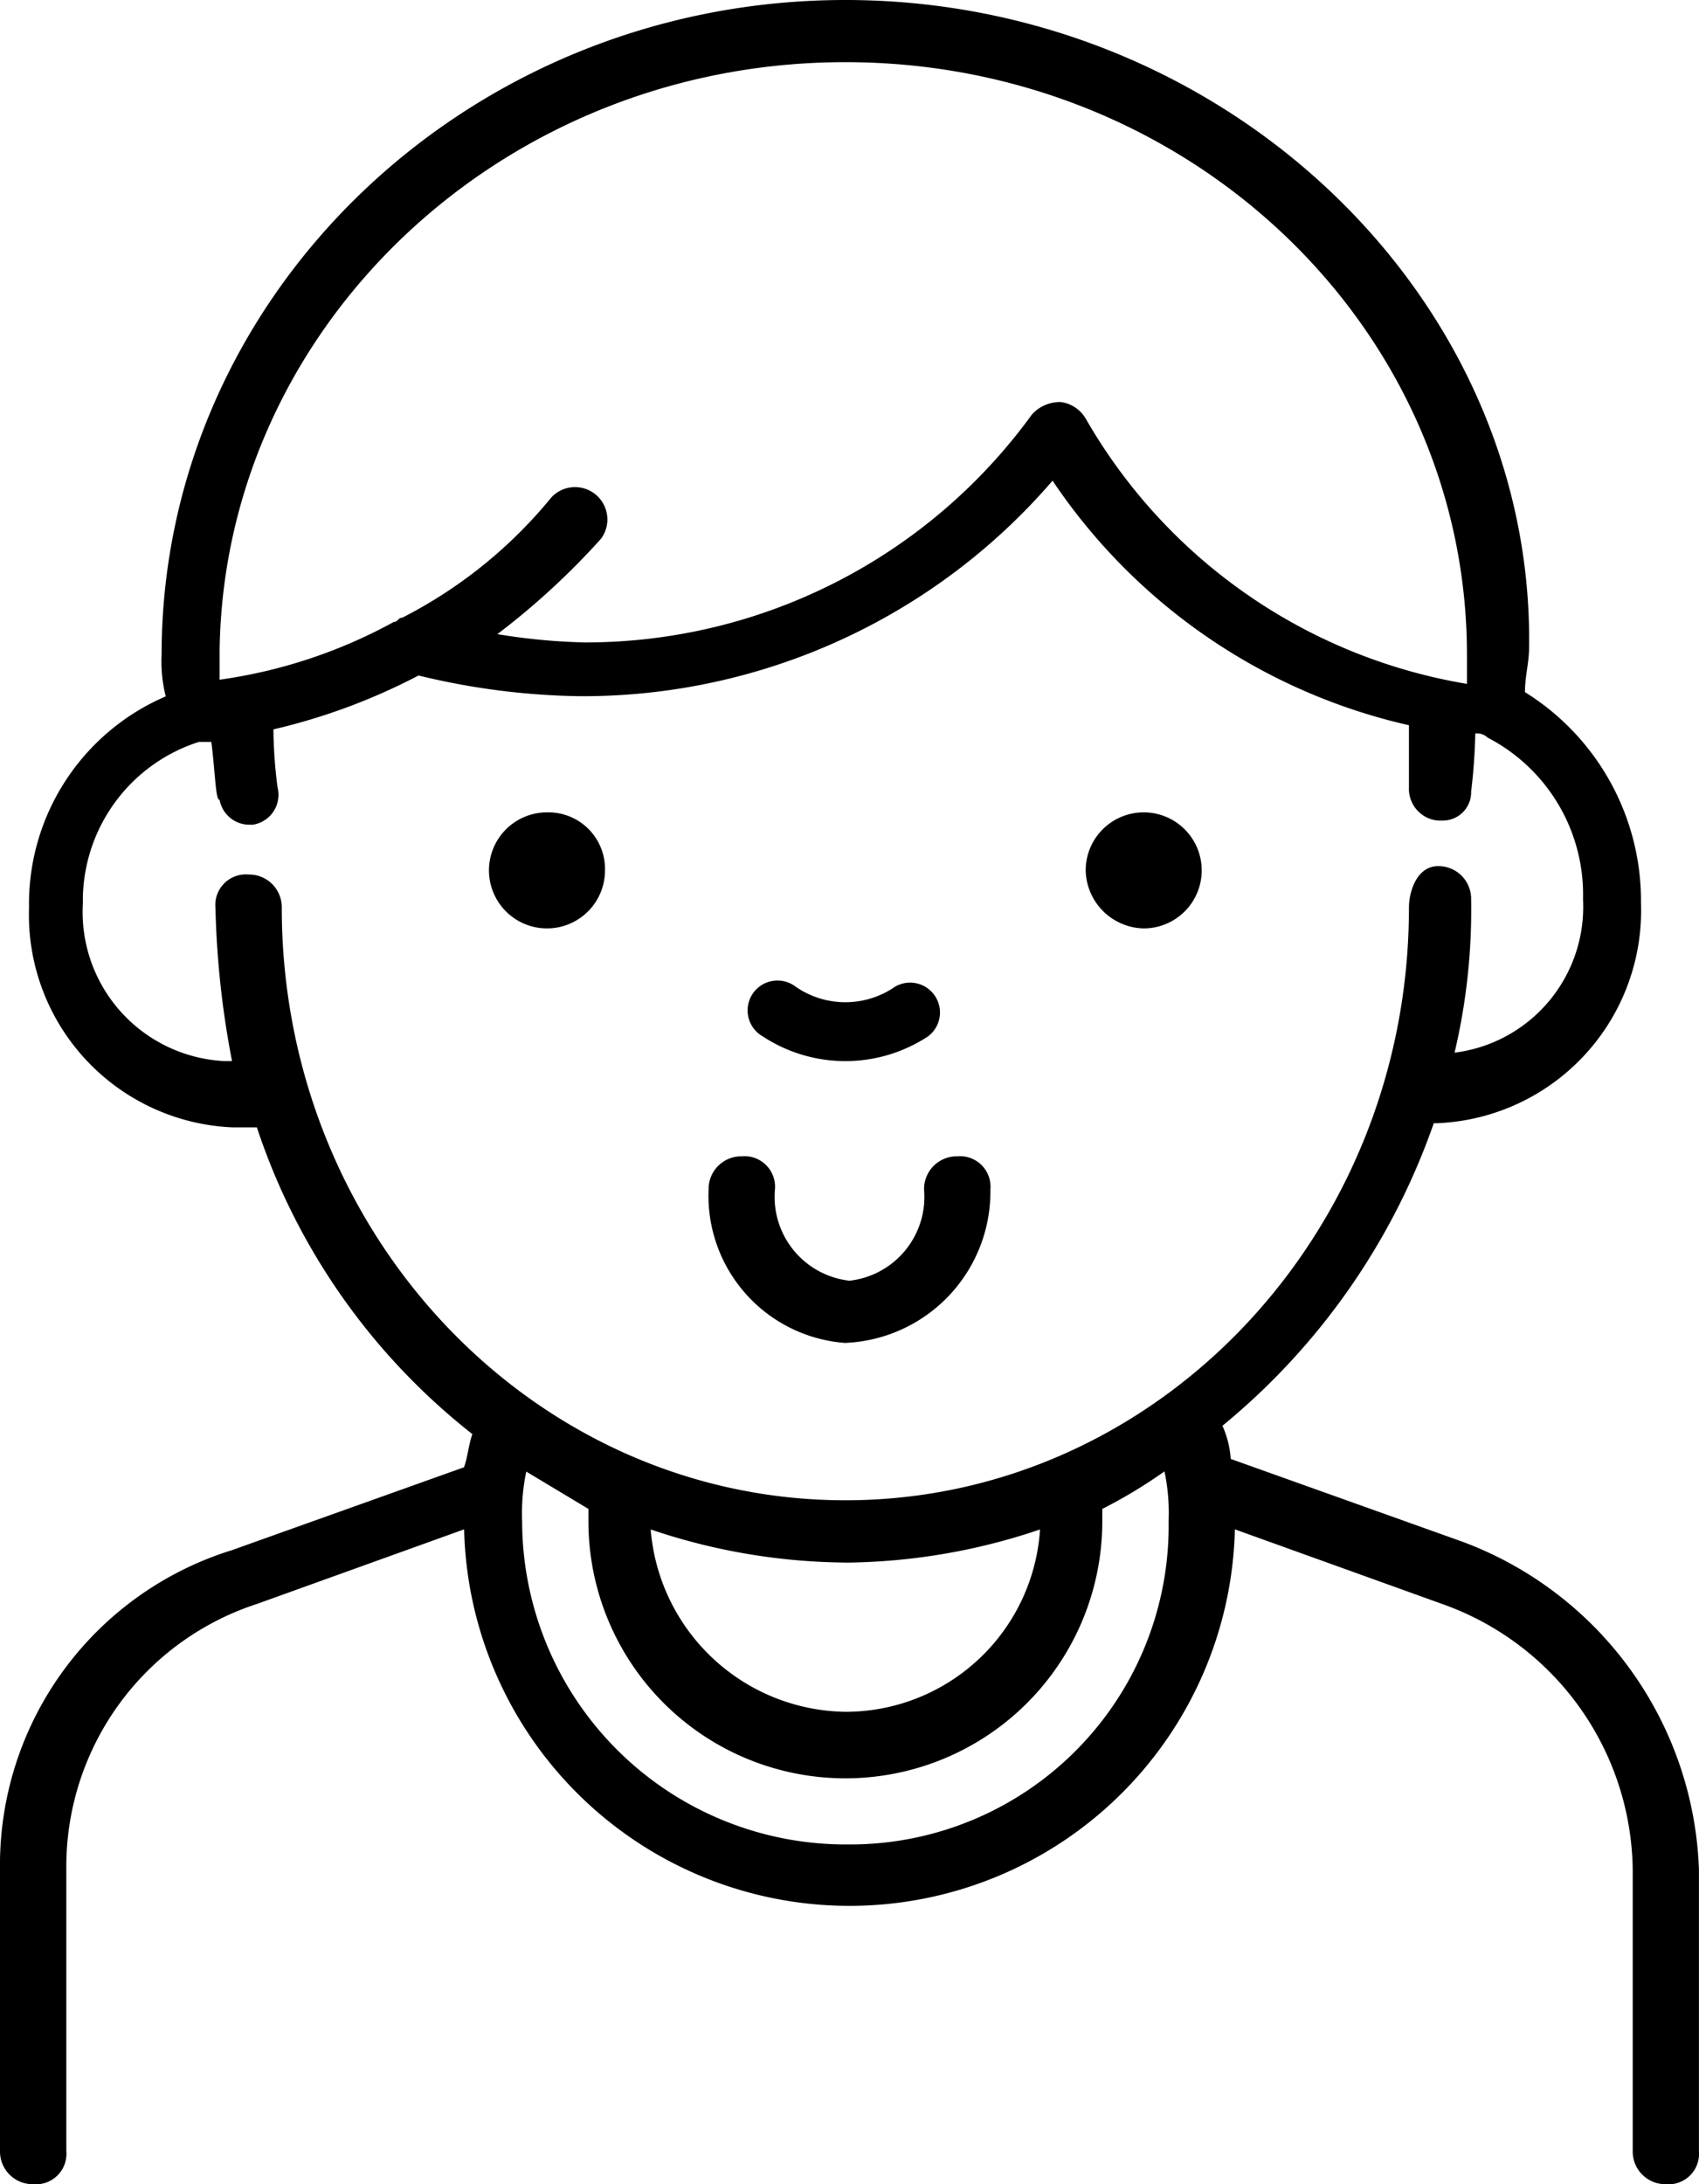 <svg xmlns="http://www.w3.org/2000/svg" width="48.002" height="61.7" viewBox="0 0 48.002 61.7">
  <path id="periscolaire" d="M41.328,43.553l-6.556-2.342a2.755,2.755,0,0,0-.234-.937,19.248,19.248,0,0,0,5.971-8.547h.117a6.01,6.01,0,0,0,5.737-6.205,6.946,6.946,0,0,0-3.278-5.971c0-.468.117-.82.117-1.288C43.319,8.313,34.538,0,23.884,0S4.566,8.313,4.566,18.5a3.983,3.983,0,0,0,.117,1.171A6.377,6.377,0,0,0,.82,25.64a6.01,6.01,0,0,0,5.737,6.205h.7a18.345,18.345,0,0,0,6.088,8.664c-.117.351-.117.585-.234.937L6.556,43.787A9.309,9.309,0,0,0,0,52.8v7.961a.923.923,0,0,0,.937.937.862.862,0,0,0,.937-.937V52.8a7.8,7.8,0,0,1,5.386-7.493L13.113,43.2a10.891,10.891,0,0,0,21.776,0l5.854,2.107A8.068,8.068,0,0,1,46.129,52.8v7.961a.923.923,0,0,0,.937.937A.862.862,0,0,0,48,60.763V52.8A10.263,10.263,0,0,0,41.328,43.553ZM23.884,1.756c9.717,0,17.562,7.493,17.562,16.742v.82a15.331,15.331,0,0,1-10.771-7.493.963.963,0,0,0-.7-.468,1.063,1.063,0,0,0-.82.351,15.582,15.582,0,0,1-12.644,6.439,17.467,17.467,0,0,1-2.459-.234,21,21,0,0,0,2.927-2.693.914.914,0,0,0-1.4-1.171,13.165,13.165,0,0,1-4.215,3.4c-.117,0-.117.117-.234.117A14.346,14.346,0,0,1,6.205,19.2v-.82C6.322,9.249,14.166,1.756,23.884,1.756ZM7.961,25.64a.923.923,0,0,0-.937-.937.862.862,0,0,0-.937.937,25.829,25.829,0,0,0,.468,4.332H6.322a4.216,4.216,0,0,1-3.981-4.449A4.712,4.712,0,0,1,5.62,20.957h.351c.117.937.117,1.639.234,1.639a.855.855,0,0,0,.82.7h.117a.855.855,0,0,0,.7-1.054,13.284,13.284,0,0,1-.117-1.639,17.283,17.283,0,0,0,4.1-1.522,20.34,20.34,0,0,0,4.566.585,17.516,17.516,0,0,0,13.347-6.088,16.526,16.526,0,0,0,10.069,6.908v1.756a.9.9,0,0,0,.82.937h.117a.8.8,0,0,0,.82-.82,16.158,16.158,0,0,0,.117-1.639.43.43,0,0,1,.351.117,4.991,4.991,0,0,1,2.693,4.566,4.149,4.149,0,0,1-3.629,4.332,17.556,17.556,0,0,0,.468-4.332.923.923,0,0,0-.937-.937c-.585,0-.82.7-.82,1.171,0,9.249-7.142,16.742-15.923,16.742S7.961,34.889,7.961,25.64Zm15.923,18.5a17.516,17.516,0,0,0,5.5-.937,5.508,5.508,0,0,1-5.5,5.151,5.6,5.6,0,0,1-5.5-5.151A17.516,17.516,0,0,0,23.884,44.138Zm0,7.961a9.144,9.144,0,0,1-9.132-9.132,5.7,5.7,0,0,1,.117-1.4l1.756,1.054v.351a7.259,7.259,0,0,0,14.518,0v-.351A13.938,13.938,0,0,0,32.9,41.563a5.7,5.7,0,0,1,.117,1.4A9,9,0,0,1,23.884,52.1Zm-2.342-22.83a.844.844,0,1,1,.937-1.4,2.467,2.467,0,0,0,2.81,0,.844.844,0,0,1,.937,1.4,4.254,4.254,0,0,1-4.683,0Zm2.342,8.664A4.169,4.169,0,0,1,20.02,33.6a.923.923,0,0,1,.937-.937.862.862,0,0,1,.937.937A2.384,2.384,0,0,0,24,36.177,2.384,2.384,0,0,0,26.108,33.6a.923.923,0,0,1,.937-.937.862.862,0,0,1,.937.937A4.279,4.279,0,0,1,23.884,37.933ZM17.093,24.586a1.639,1.639,0,1,1-1.639-1.639A1.6,1.6,0,0,1,17.093,24.586Zm13.581,0a1.639,1.639,0,1,1,1.639,1.639A1.674,1.674,0,0,1,30.674,24.586Z"/>
</svg>

